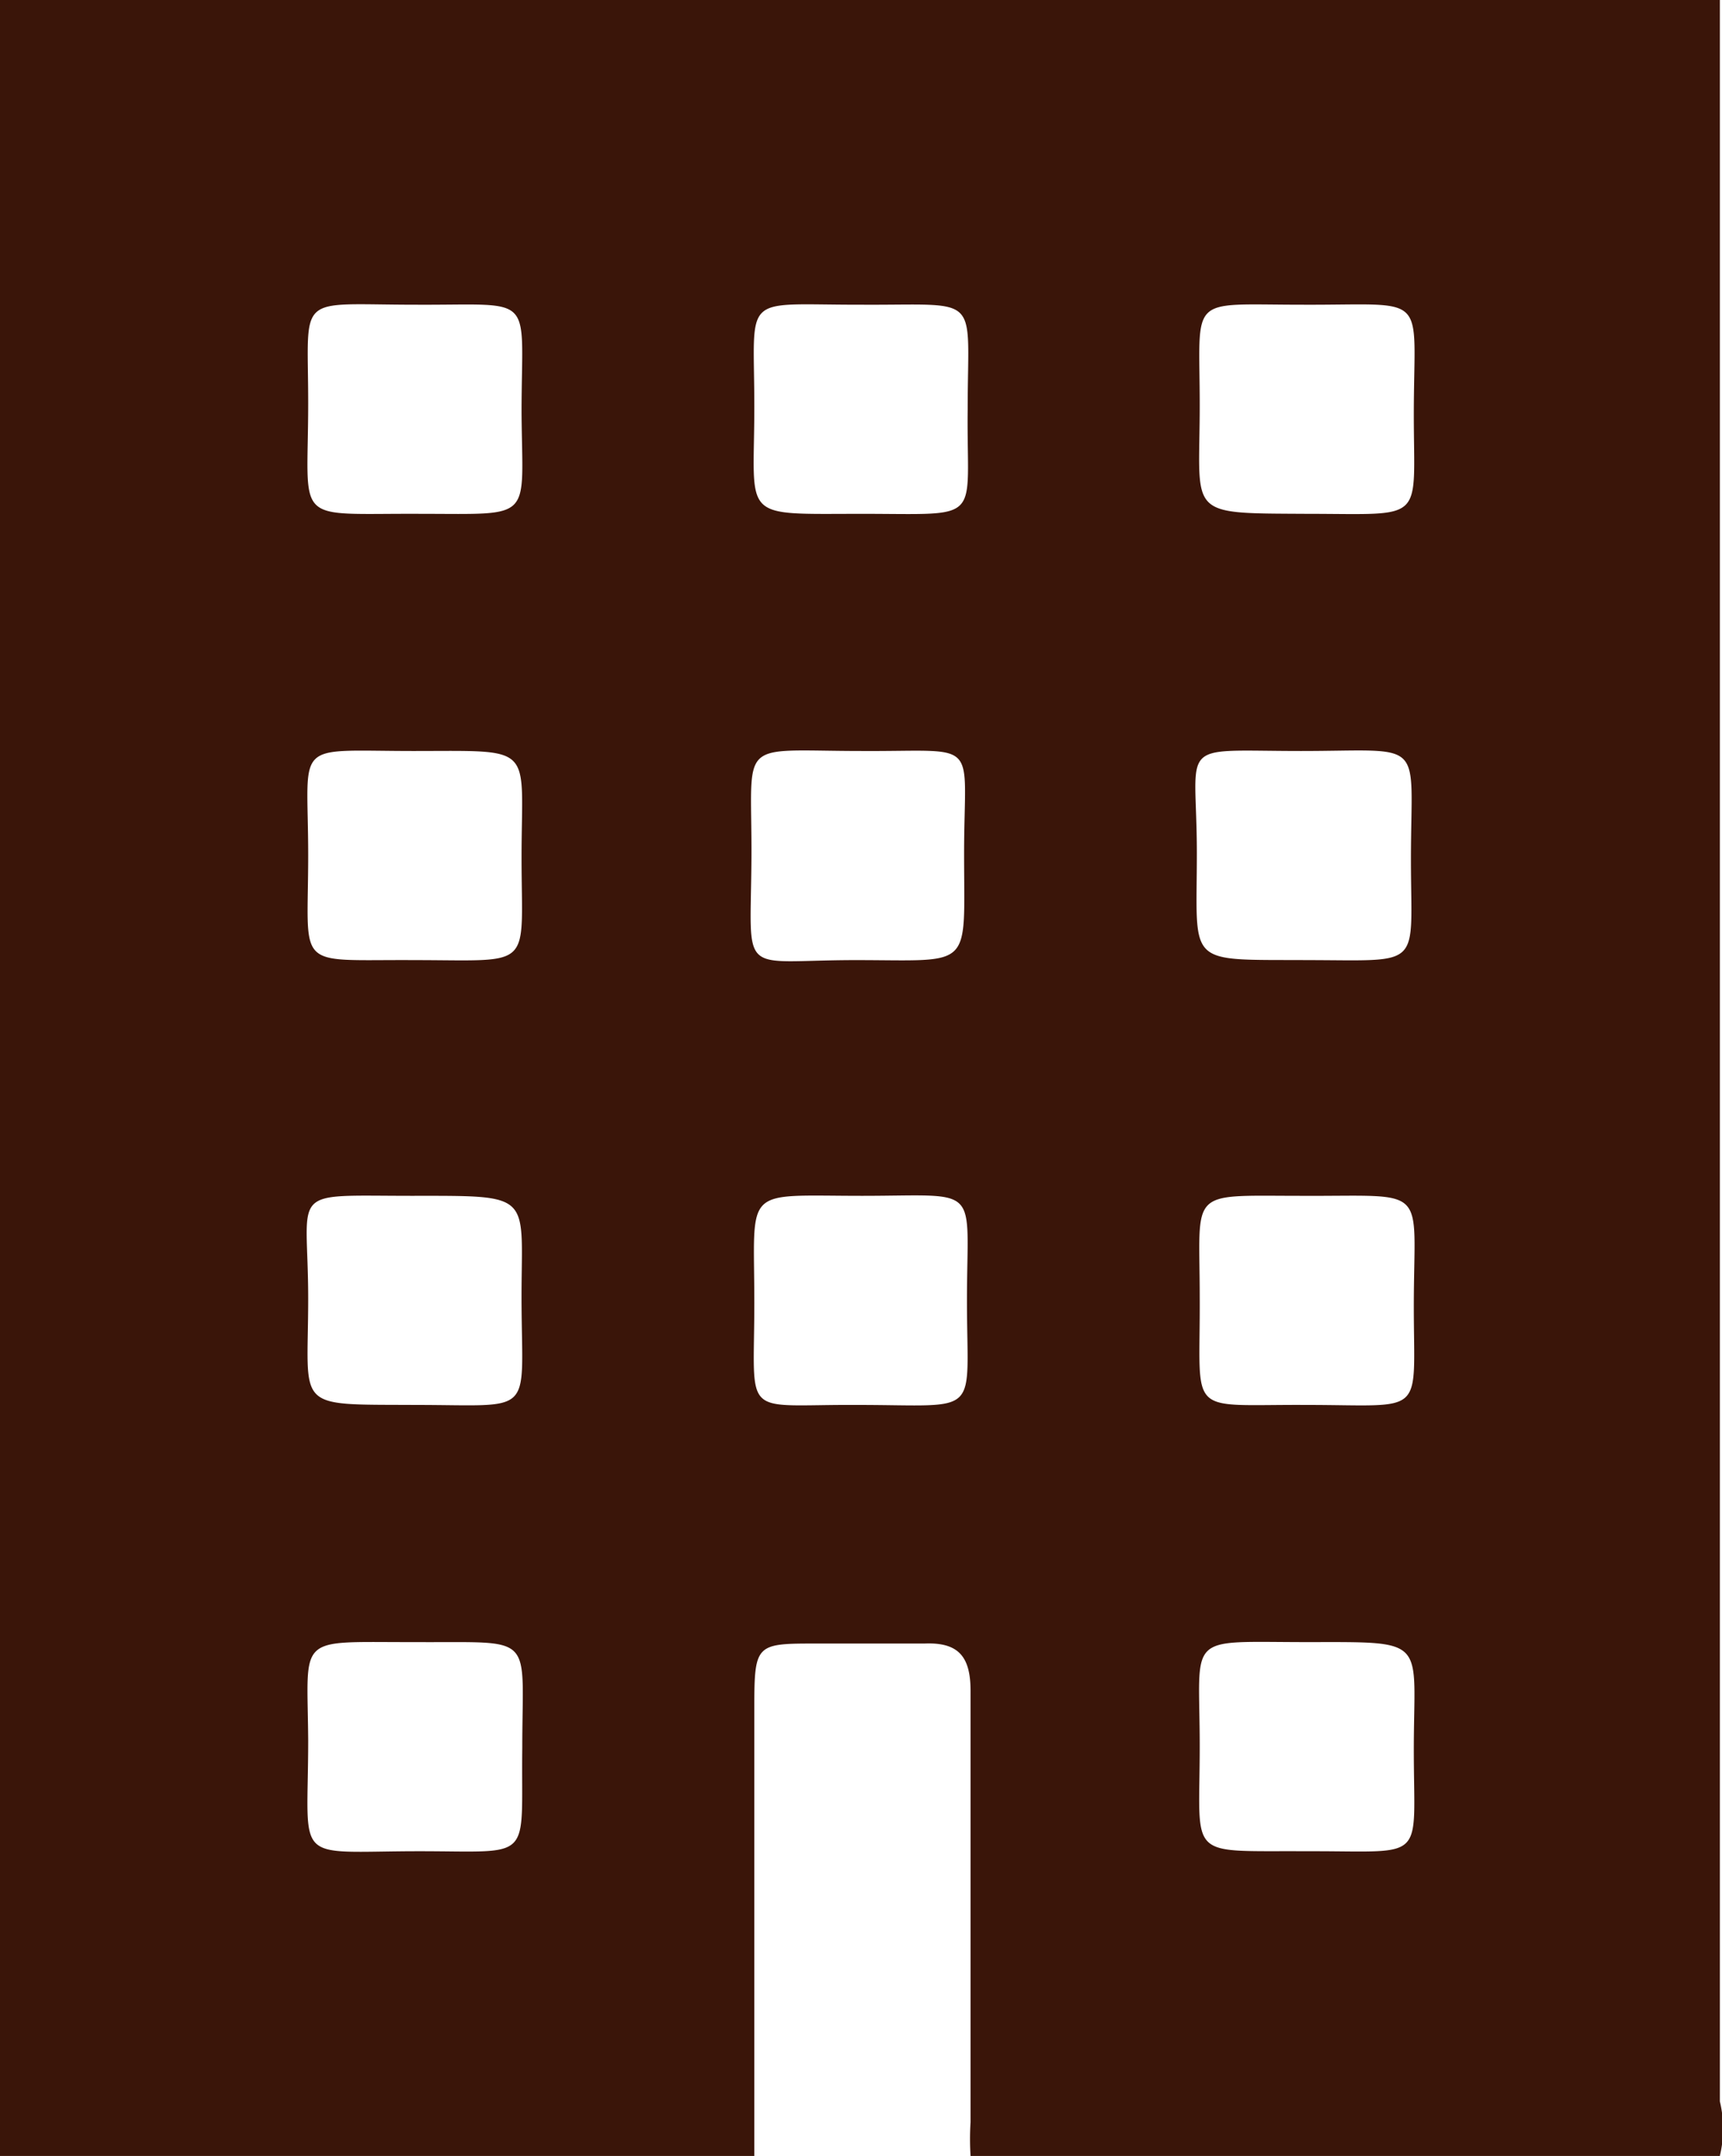 <svg xmlns="http://www.w3.org/2000/svg" viewBox="0 0 23.97 30"><defs><style>.cls-1{fill:#3a1509;}</style></defs><title>アセット 26</title><g id="レイヤー_2" data-name="レイヤー 2"><g id="ヘッダー"><path class="cls-1" d="M23.94,30H13.51a3.73,3.73,0,0,1,0-.47c0-2,0-4,0-6,0-.47-.16-.68-.64-.66H11.37c-.85,0-.87,0-.87.9,0,2.08,0,4.17,0,6.25H0c0-.25,0-.51,0-.76V.76C0,.51,0,.25,0,0H23.94c0,.25,0,.51,0,.76V29.24C24,29.49,24,29.75,23.94,30ZM5.78,4.24c-1.68,0-1.49-.18-1.49,1.37,0,1.72-.24,1.53,1.57,1.54,1.59,0,1.41.11,1.4-1.41C7.26,4.05,7.48,4.25,5.78,4.24Zm7.69,1.45c0-1.63.21-1.44-1.48-1.45h-.05c-1.64,0-1.44-.17-1.44,1.42S10.28,7.15,12,7.15,13.45,7.29,13.47,5.69Zm4.72,1.46c1.67,0,1.49.14,1.49-1.38,0-1.74.24-1.52-1.57-1.53-1.59,0-1.41-.15-1.41,1.4S16.49,7.14,18.19,7.15ZM5.76,13.36c1.69,0,1.5.15,1.5-1.43s.21-1.48-1.5-1.48-1.47-.17-1.47,1.45S4.08,13.35,5.76,13.36ZM12,10.45c-1.77,0-1.53-.2-1.54,1.49s-.2,1.42,1.45,1.42,1.51.15,1.51-1.48S13.67,10.46,12,10.45Zm6.17,2.91c1.66,0,1.47.14,1.47-1.4,0-1.71.23-1.51-1.53-1.51s-1.45-.17-1.45,1.42S16.49,13.35,18.21,13.36ZM5.79,19.55c1.65,0,1.48.17,1.47-1.39s.22-1.52-1.53-1.52-1.44-.13-1.44,1.43S4.07,19.54,5.79,19.55Zm6.15,0c1.74,0,1.52.19,1.52-1.45s.22-1.46-1.46-1.46-1.5-.15-1.5,1.49S10.3,19.54,11.94,19.55Zm6.25,0c1.67,0,1.49.18,1.49-1.37,0-1.72.24-1.53-1.57-1.54-1.59,0-1.41-.11-1.41,1.41C16.71,19.74,16.49,19.54,18.19,19.55ZM7.27,24.32c0-1.61.2-1.46-1.47-1.47H5.68c-1.57,0-1.4-.1-1.39,1.37,0,1.75-.24,1.54,1.55,1.54C7.45,25.76,7.25,25.92,7.27,24.32Zm10.9,1.44h.12c1.58,0,1.39.15,1.39-1.41s.22-1.5-1.49-1.5-1.49-.14-1.49,1.45S16.5,25.75,18.17,25.76Z"/></g></g></svg>